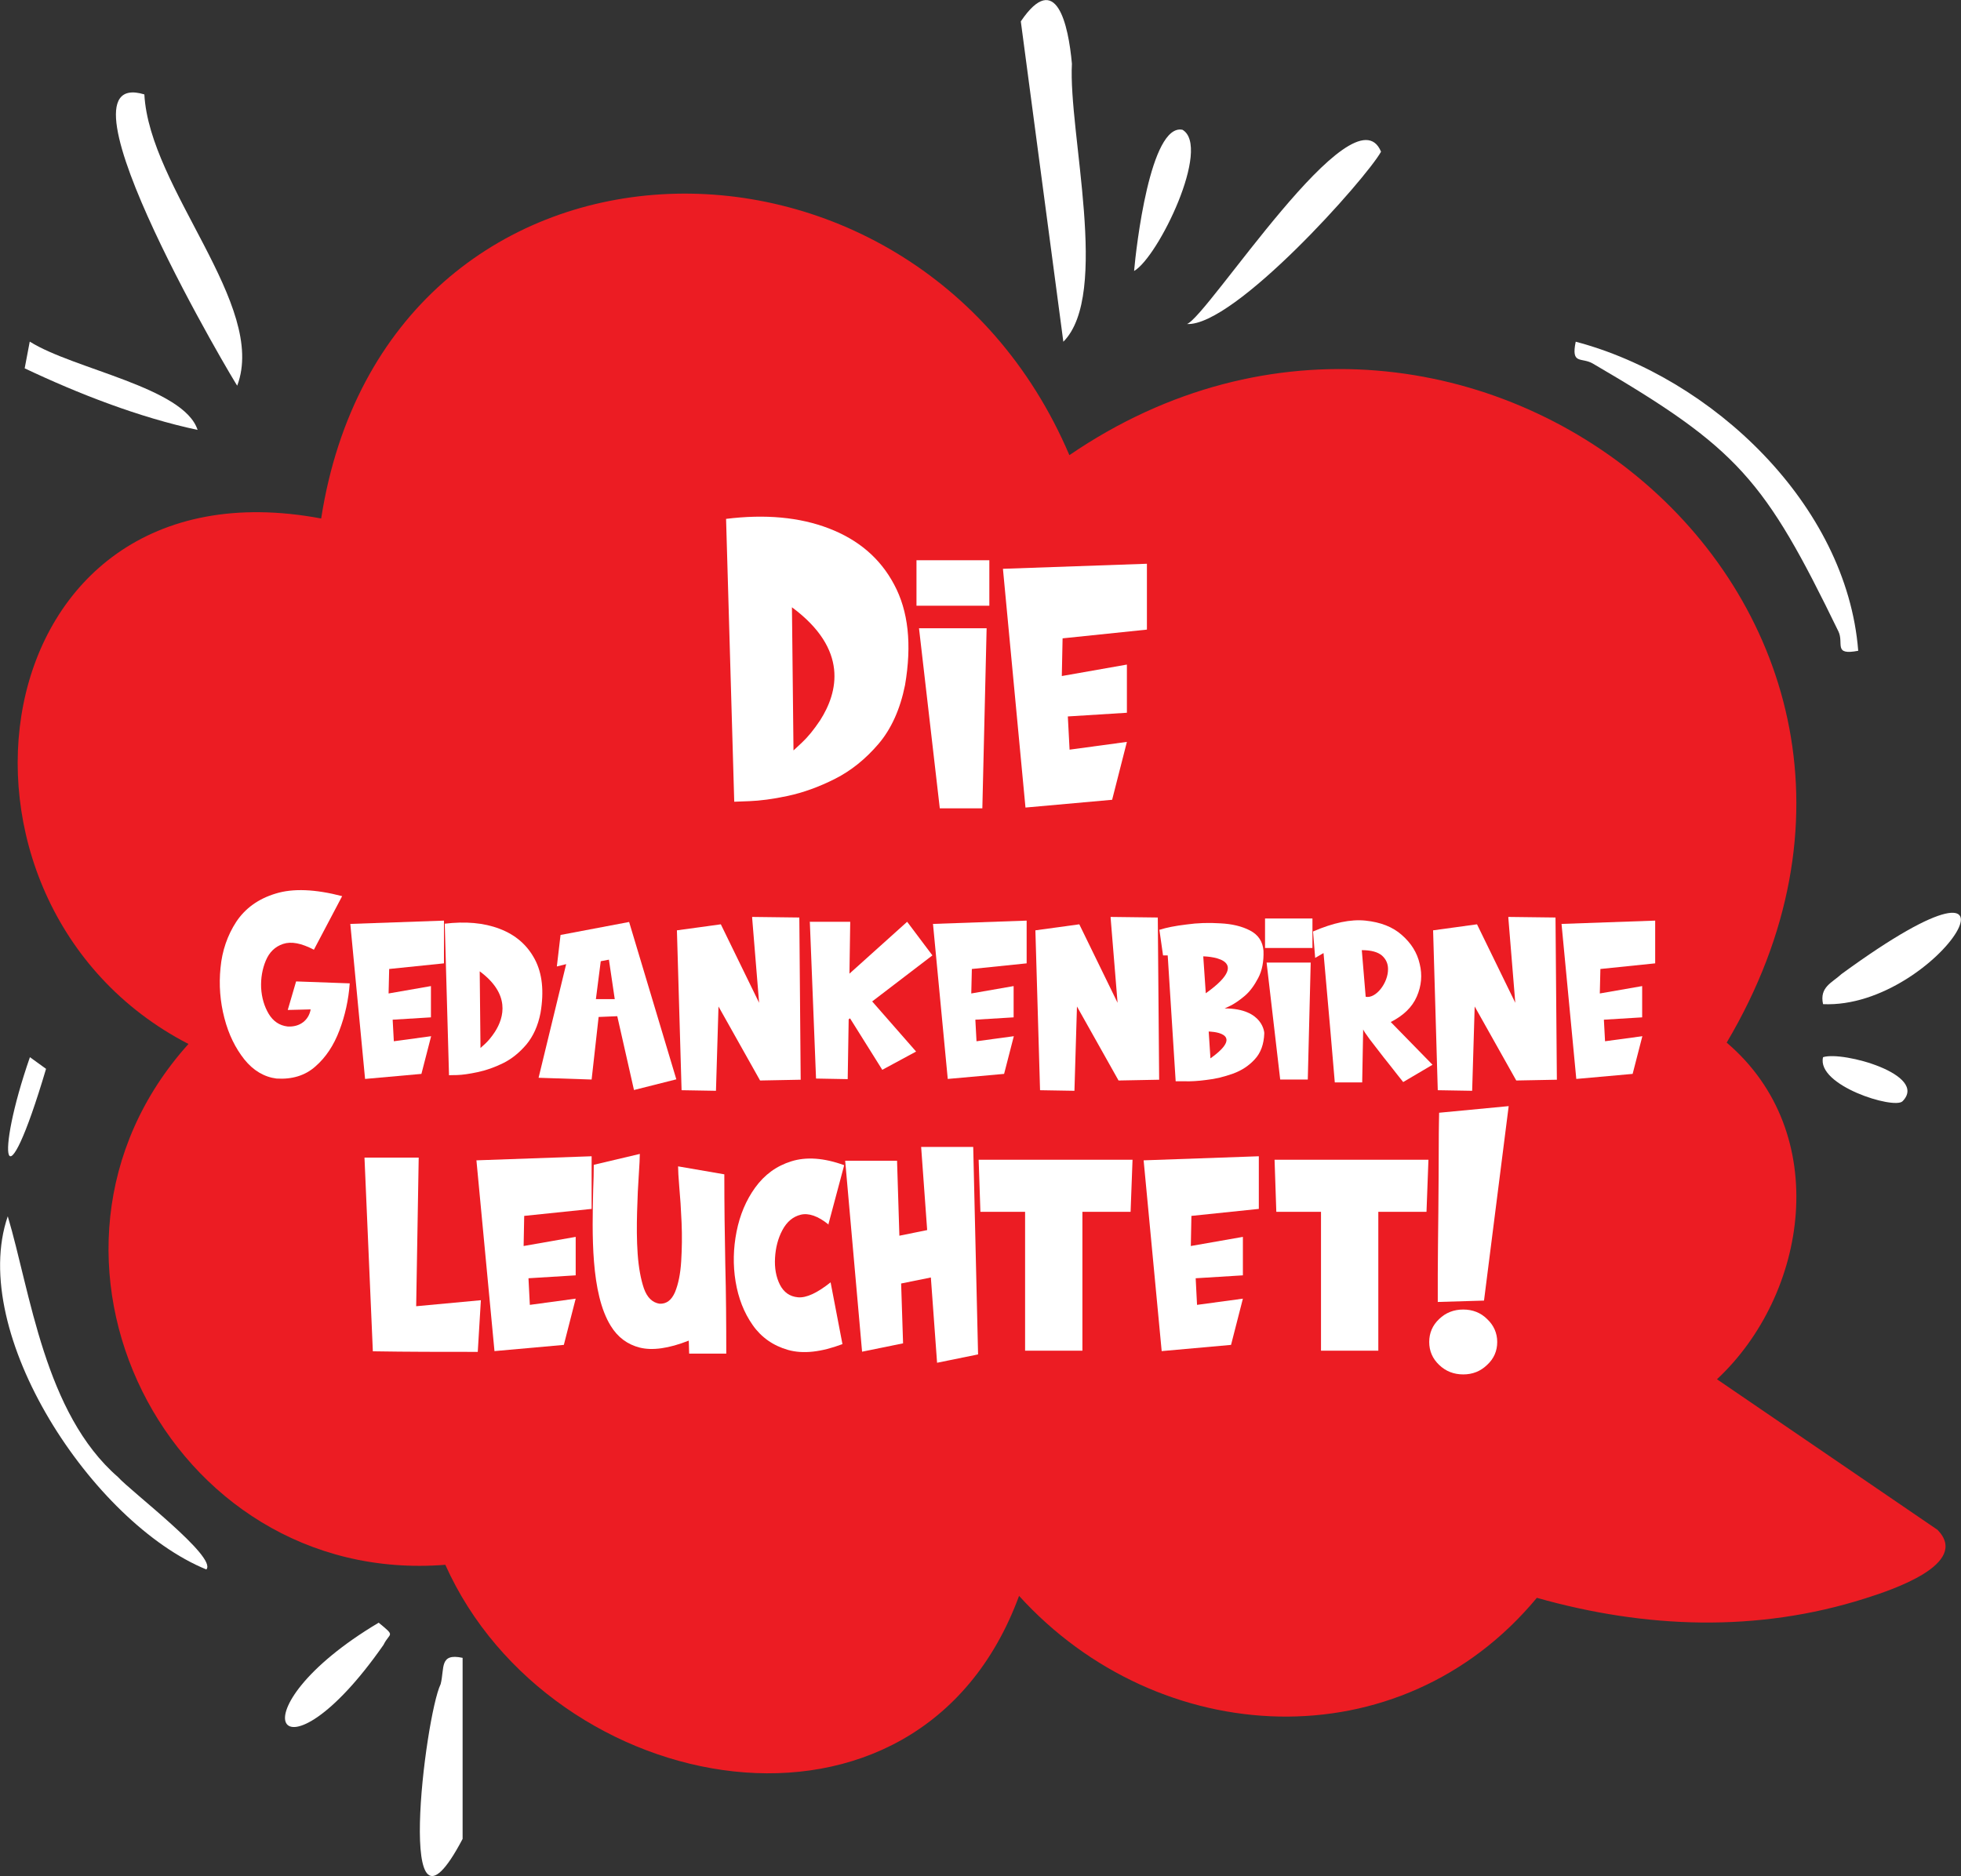 <?xml version="1.0" encoding="UTF-8"?>
<svg xmlns="http://www.w3.org/2000/svg" id="Ebene_2" data-name="Ebene 2" viewBox="0 0 100.93 96.57">
  <rect x="0" y="0" width="100.93" height="96.57" fill="#333333" stroke="none"/>
  <defs>
    <style>
      .cls-1 {
        fill: #ec1c23;
      }

      .cls-2 {
        fill: #fff;
      }
    </style>
  </defs>
  <g id="Ebene_1-2" data-name="Ebene 1">
    <g>
      <path class="cls-1" d="M96,82.28c-5.57,1.77-11.32,1.55-16.9-.03-7.05,8.5-19.45,7.83-26.65-.1-5.2,14.14-24.12,10.49-29.53-1.6-14.31,1.14-22.89-16.06-13.22-26.81-14.06-7.26-10.87-30.37,6.83-27.05,3.32-21.35,30.5-22.06,38.51-3.26,20.51-14.02,47.16,7.73,33.83,30.24,5.48,4.67,4.17,12.97-.5,17.33,0,0,11.35,7.75,11.35,7.75,1.72,1.76-2.39,3.11-3.72,3.53Z"></path>
      <path class="cls-2" d="M54.73,17.59c2.42-2.43.25-10.78.44-14.31-.18-2.01-.81-4.87-2.63-2.18l2.19,16.5Z"></path>
      <path class="cls-2" d="M81.1,17.59c-.25,1.21.3.78.89,1.13,7.49,4.37,8.83,5.96,12.63,13.78.3.62-.29,1.25,1.02,1-.59-7.53-7.53-14.06-14.54-15.91Z"></path>
      <path class="cls-2" d="M7.43,4.86c-5.13-1.55,4.88,15.24,4.78,14.99,1.56-4.14-4.52-10.13-4.78-14.99Z"></path>
      <path class="cls-2" d="M10.62,80.79c.58-.63-3.89-4.02-4.55-4.76-3.78-3.28-4.5-9.5-5.67-13.42-2.07,6.02,4.38,15.79,10.22,18.18Z"></path>
      <path class="cls-2" d="M61.09,16.68c2.44.13,9.2-7.46,9.99-8.87-1.39-3.37-8.92,8.49-9.99,8.87Z"></path>
      <path class="cls-2" d="M23.81,85.34c-1.21-.26-.92.53-1.13,1.35-.81,1.67-2.41,14.69,1.13,7.97,0,0,0-9.32,0-9.32Z"></path>
      <path class="cls-2" d="M93.83,51.69c6.02.27,11.93-9.57.95-1.55-.5.46-1.14.67-.95,1.55Z"></path>
      <path class="cls-2" d="M1.53,17.59l-.26,1.37c2.74,1.3,5.89,2.53,8.9,3.17-.71-2.19-6.37-3.12-8.63-4.54Z"></path>
      <path class="cls-2" d="M19.49,83.53c-7.69,4.58-5.1,8.81.25,1.14.32-.66.65-.4-.25-1.14Z"></path>
      <path class="cls-2" d="M58.37,13.95c1.25-.72,3.99-6.39,2.49-7.27-1.66-.34-2.39,6.1-2.49,7.27Z"></path>
      <path class="cls-2" d="M93.83,54.42c-.35,1.46,3.66,2.7,4.09,2.27,1.35-1.37-3.08-2.6-4.09-2.27Z"></path>
      <path class="cls-2" d="M1.54,54.42c-1.82,5.24-1.35,7.95.83.6l-.83-.6Z"></path>
    </g>
    <g>
      <path class="cls-2" d="M37.37,26.71c2.01-.25,3.78-.09,5.29.49s2.64,1.53,3.36,2.89c.73,1.36.92,3.08.56,5.18-.25,1.24-.71,2.26-1.37,3.03s-1.4,1.37-2.23,1.79-1.64.71-2.43.88-1.45.25-1.97.27l-.79.03-.42-14.55ZM40.84,38.63l.44-.41c.3-.28.61-.66.93-1.14.92-1.44,1.48-3.65-1.45-5.82l.08,7.37Z"></path>
      <path class="cls-2" d="M47.17,31.18v-2.34h3.75v2.34h-3.75ZM47.29,32.34h3.49l-.22,9.27h-2.19l-1.07-9.27Z"></path>
      <path class="cls-2" d="M51.62,29.28l7.41-.26v3.39l-4.34.45-.04,1.94,3.35-.59v2.48l-3.04.19.09,1.71,2.95-.4-.76,2.98-4.46.4-1.16-12.29Z"></path>
      <path class="cls-2" d="M16.16,48.89c-.65-.34-1.17-.44-1.59-.3s-.71.43-.89.86c-.18.43-.26.9-.24,1.4.03.51.16.95.39,1.34.23.38.55.6.97.65.63.04,1.09-.32,1.19-.88l-1.18.03.43-1.47,2.76.1c-.06.84-.24,1.66-.53,2.42-.29.77-.7,1.39-1.24,1.86-.53.47-1.2.67-2,.62-.63-.08-1.19-.41-1.65-.98-.46-.58-.81-1.28-1.03-2.13-.22-.84-.29-1.71-.2-2.59.08-.88.36-1.68.81-2.37.46-.69,1.13-1.18,2.02-1.45.9-.28,2.04-.23,3.43.13l-1.45,2.75Z"></path>
      <path class="cls-2" d="M18.03,47.56l4.82-.17v2.2l-2.82.29-.03,1.26,2.18-.38v1.61l-1.97.12.06,1.11,1.92-.26-.5,1.94-2.9.26-.76-7.98Z"></path>
      <path class="cls-2" d="M22.88,47.55c1.07-.13,2.02-.05,2.83.26.82.31,1.42.83,1.81,1.56.39.73.49,1.65.3,2.77-.13.67-.38,1.21-.73,1.63-.35.41-.75.74-1.2.96-.45.22-.88.37-1.31.46-.42.09-.77.14-1.05.15-.29,0-.42.01-.42.01l-.22-7.81ZM24.73,53.95s.08-.08.24-.22c.16-.15.33-.35.5-.61.49-.76.79-1.96-.78-3.12l.04,3.95Z"></path>
      <path class="cls-2" d="M28.84,48.13l3.54-.67,2.43,8.1-2.18.55-.86-3.8-.96.04-.36,3.22-2.73-.09,1.42-5.85-.48.12.19-1.62ZM30.92,49.48l-.25,1.95h.97l-.3-2.03-.42.08Z"></path>
      <path class="cls-2" d="M38.72,47.2l2.42.03.07,8.35-2.09.04-2.14-3.81-.13,4.34-1.77-.03-.24-8.23,2.26-.31,1.97,4.04-.36-4.4Z"></path>
      <path class="cls-2" d="M41.67,47.45h2.09l-.04,2.67,2.97-2.67,1.3,1.73-3.1,2.37,2.26,2.58-1.74.94-1.66-2.65-.07.05-.05,3.08-1.63-.03-.32-8.09Z"></path>
      <path class="cls-2" d="M48.02,47.56l4.82-.17v2.2l-2.82.29-.03,1.26,2.18-.38v1.61l-1.97.12.06,1.11,1.92-.26-.5,1.94-2.9.26-.76-7.98Z"></path>
      <path class="cls-2" d="M57.17,47.2l2.42.03.07,8.35-2.09.04-2.14-3.81-.13,4.34-1.77-.03-.24-8.23,2.26-.31,1.97,4.04-.36-4.4Z"></path>
      <path class="cls-2" d="M59.69,47.86c.34-.11.79-.2,1.37-.27.57-.08,1.15-.1,1.75-.06.6.03,1.11.15,1.53.37.42.22.65.56.69,1.04.02.55-.07,1.02-.27,1.4s-.42.69-.69.92c-.27.23-.51.39-.72.5-.21.1-.32.15-.32.15,2.01,0,2.05,1.29,2.04,1.29-.02.55-.18,1-.49,1.33-.3.33-.68.58-1.13.74-.45.16-.89.27-1.35.32-.44.06-.82.08-1.13.07-.3,0-.46,0-.46,0l-.41-6.48h-.24l-.19-1.33ZM62.06,51.13c2.63-1.87-.13-1.9-.13-1.9l.13,1.9ZM62.3,54.48c1.91-1.36-.09-1.38-.09-1.38l.09,1.38Z"></path>
      <path class="cls-2" d="M65.11,48.8v-1.52h2.44v1.52h-2.44ZM65.19,49.55h2.27l-.15,6.02h-1.42l-.7-6.02Z"></path>
      <path class="cls-2" d="M70.12,55.72h-1.42l-.23-2.7-.35-3.96-.43.25-.11-1.36c1.04-.45,1.94-.64,2.7-.56.77.08,1.4.32,1.87.74.48.42.79.91.92,1.49.14.57.09,1.13-.15,1.68-.24.55-.69.98-1.34,1.31l2.15,2.2-1.51.89s-.1-.13-.31-.39c-.2-.26-.44-.56-.71-.9-.26-.34-.5-.65-.71-.92-.2-.27-.31-.44-.33-.5l-.05,2.73ZM71.13,49.19c-.21-.18-.55-.28-1.04-.28l.2,2.4c.52.11,1.16-.71,1.15-1.43,0-.27-.1-.5-.31-.69Z"></path>
      <path class="cls-2" d="M77.64,47.2l2.42.03.07,8.35-2.09.04-2.14-3.81-.13,4.34-1.77-.03-.24-8.23,2.26-.31,1.97,4.04-.36-4.4Z"></path>
      <path class="cls-2" d="M80.37,47.56l4.82-.17v2.2l-2.82.29-.03,1.26,2.18-.38v1.61l-1.97.12.06,1.11,1.92-.26-.5,1.94-2.9.26-.76-7.98Z"></path>
      <path class="cls-2" d="M18.76,59.59h2.79l-.13,7.65,3.33-.31-.16,2.66c-1.82,0-3.62,0-5.4-.03l-.43-9.96Z"></path>
      <path class="cls-2" d="M24.52,59.73l5.93-.21v2.71l-3.47.36-.03,1.55,2.68-.47v1.98l-2.43.15.07,1.37,2.36-.32-.61,2.38-3.57.32-.93-9.83Z"></path>
      <path class="cls-2" d="M32.93,59.42c0,.21-.02.55-.05,1.02-.04.56-.07,1.21-.09,1.95-.02.73-.02,1.45.03,2.16.05.7.16,1.3.32,1.77.17.48.44.73.8.79.36.02.62-.18.8-.59.17-.41.28-.94.32-1.59s.05-1.31.02-2c-.03-.7-.07-1.31-.12-1.85-.04-.48-.06-.83-.06-1.04l2.38.41c0,1.57.02,3.12.05,4.64.04,1.51.05,3.04.05,4.59h-1.91l-.02-.67c-1.04.41-1.88.52-2.52.36s-1.14-.54-1.49-1.11c-1.05-1.68-.96-4.79-.91-7.02.02-.48.03-.91.03-1.28l2.37-.56Z"></path>
      <path class="cls-2" d="M42.65,63.04c-.55-.45-1.04-.61-1.44-.51s-.71.36-.94.79-.35.91-.38,1.43.05.98.25,1.38c.2.39.5.61.93.65s.99-.22,1.68-.77l.61,3.18c-1.09.41-2.02.52-2.8.3-.77-.22-1.38-.65-1.82-1.28-.45-.64-.74-1.39-.88-2.24s-.12-1.71.05-2.57.49-1.62.96-2.27c.48-.66,1.09-1.11,1.86-1.35s1.67-.18,2.72.2l-.82,3.07Z"></path>
      <path class="cls-2" d="M47.42,59.04h2.67l.25,10.68-2.11.43-.32-4.39-1.53.31.1,3.08-2.11.43-.87-9.83h2.67l.12,3.86,1.43-.29-.31-4.28Z"></path>
      <path class="cls-2" d="M50.38,59.7h7.91l-.1,2.68h-2.48v7.15h-2.95v-7.15h-2.3l-.09-2.68Z"></path>
      <path class="cls-2" d="M58.86,59.73l5.93-.21v2.71l-3.47.36-.03,1.55,2.68-.47v1.98l-2.43.15.07,1.37,2.36-.32-.61,2.38-3.57.32-.93-9.83Z"></path>
      <path class="cls-2" d="M65.61,59.7h7.91l-.1,2.68h-2.48v7.15h-2.95v-7.15h-2.3l-.09-2.68Z"></path>
      <path class="cls-2" d="M76.54,67.9c.34.32.52.72.52,1.18s-.17.86-.52,1.18c-.34.33-.75.49-1.23.49s-.9-.16-1.24-.49c-.34-.32-.51-.72-.51-1.18s.17-.86.51-1.18c.34-.33.76-.49,1.24-.49s.9.16,1.23.49ZM77.65,56.94l-1.27,10.01-2.38.07s0-.47,0-1.41c0-.95.02-2.02.03-3.25s.02-2.34.02-3.35.02-1.59.02-1.73l3.57-.34Z"></path>
    </g>
  </g>
</svg>
